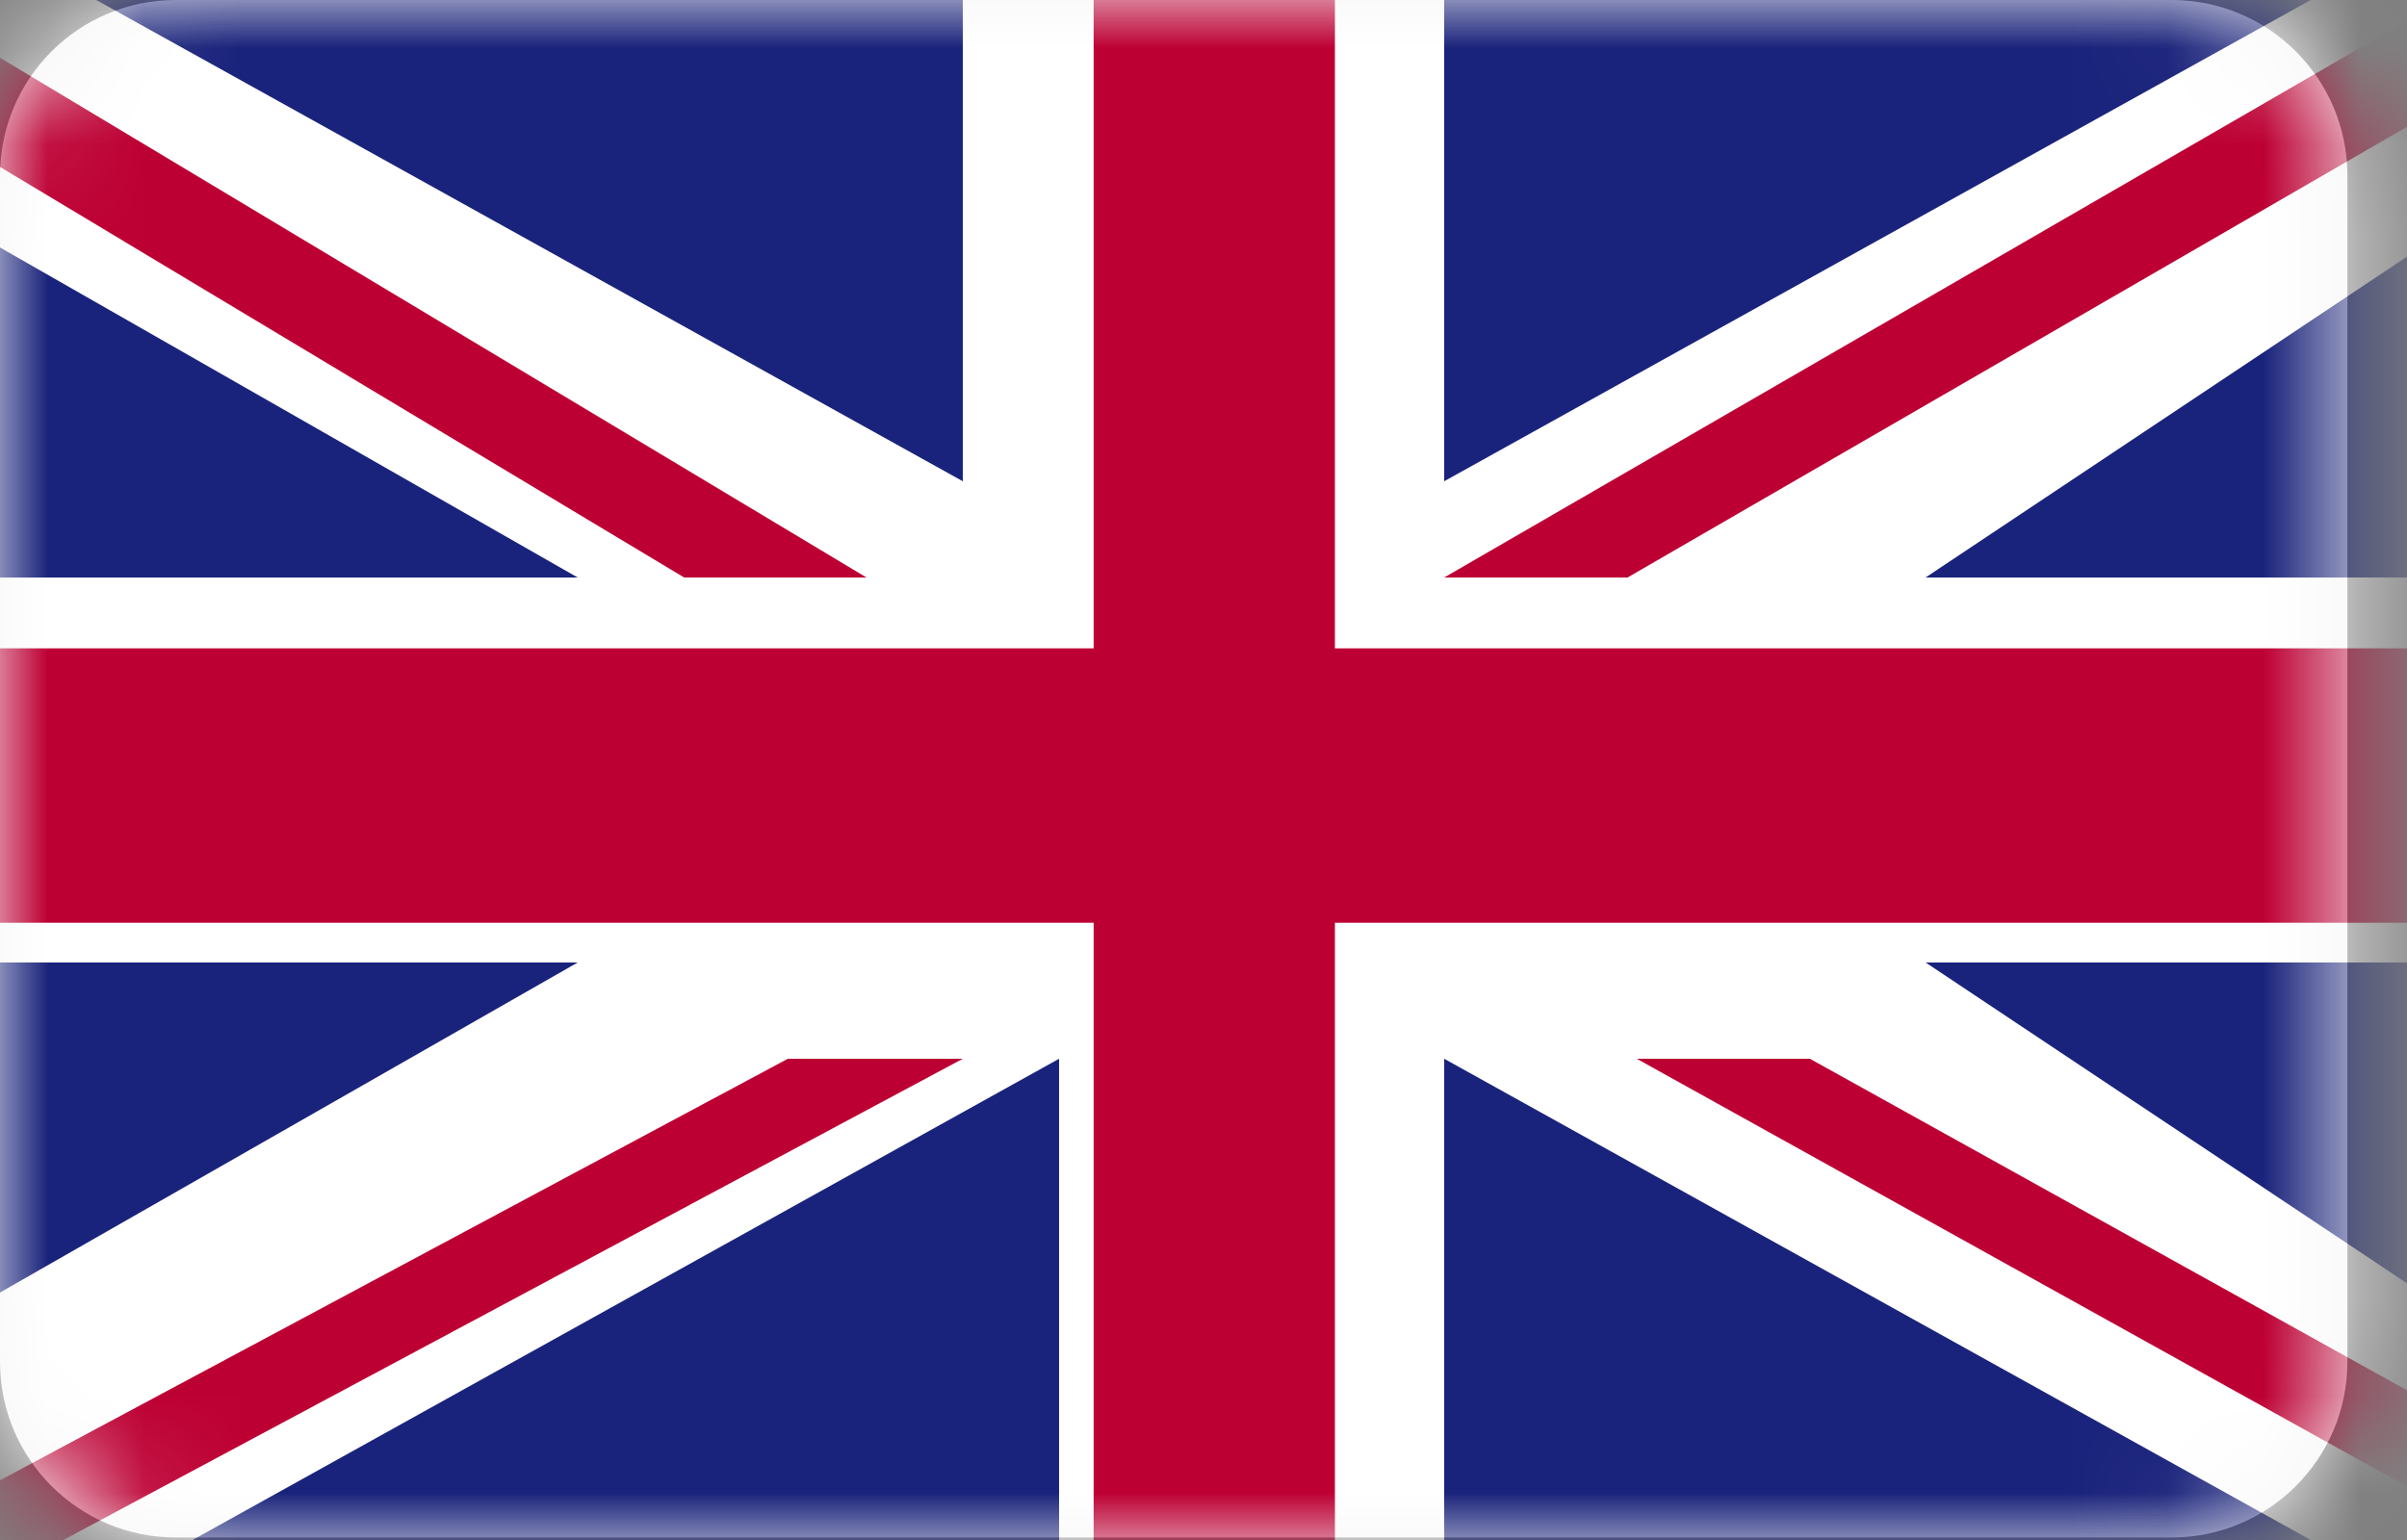 <?xml version="1.0" encoding="UTF-8"?>
<svg width="25px" height="16px" viewBox="0 0 25 16" version="1.1" xmlns="http://www.w3.org/2000/svg" xmlns:xlink="http://www.w3.org/1999/xlink">
    <rect x="0" y="0" width="25" height="16" fill="#808080" stroke="none"/>
    <!-- Generator: Sketch 61.2 (89653) - https://sketch.com -->
    <title>flagUk</title>
    <desc>Created with Sketch.</desc>
    <defs>
        <path d="M22.555,0 L1.826,0 C0.817,0 0,0.817 0,1.826 L0,14.148 C0,15.156 0.817,15.974 1.826,15.974 L22.555,15.974 C23.563,15.974 24.381,15.156 24.381,14.148 L24.381,1.826 C24.381,0.817 23.563,0 22.555,0 Z" id="path-1"></path>
    </defs>
    <g id="adevertise-with-us" stroke="none" stroke-width="1" fill="none" fill-rule="evenodd">
        <g id="flagUk">
            <mask id="mask-2" fill="white">
                <use xlink:href="#path-1"></use>
            </mask>
            <use id="Path" fill="#F5F5F5" fill-rule="nonzero" xlink:href="#path-1"></use>
            <g id="Group-15" mask="url(#mask-2)">
                <g transform="translate(-1, 0)">
                    <polygon id="Fill-1" fill="#FFFFFF" points="0 16 27 16 27 0 0 0"></polygon>
                    <polygon id="Fill-2" fill="#BD0034" points="26.372 0 16 6 17.904 6 27 0.739 27 0"></polygon>
                    <polygon id="Fill-3" fill="#BD0034" points="18 11 27 16 27 15 19.798 11"></polygon>
                    <polygon id="Fill-4" fill="#BD0034" points="0 1.134 8.106 6 10 6 0 0"></polygon>
                    <polygon id="Fill-5" fill="#BD0034" points="9.183 11 0 15.915 0 16 1.658 16 11 11"></polygon>
                    <polygon id="Fill-6" fill="#1A237B" points="16 0 16 5 25 0"></polygon>
                    <polygon id="Fill-7" fill="#1A237B" points="2 0 11 5 11 0"></polygon>
                    <polygon id="Fill-8" fill="#1A237B" points="21 6 27 6 27 2"></polygon>
                    <polygon id="Fill-9" fill="#1A237B" points="21 10 27 14 27 10"></polygon>
                    <polygon id="Fill-10" fill="#1A237B" points="3 16 12 16 12 11"></polygon>
                    <polygon id="Fill-11" fill="#1A237B" points="16 16 25 16 16 11"></polygon>
                    <polygon id="Fill-12" fill="#1A237B" points="0 10 0 14 7 10"></polygon>
                    <polygon id="Fill-13" fill="#1A237B" points="0 6 7 6 0 2"></polygon>
                    <polygon id="Fill-14" fill="#BD0034" points="12.359 0 12.359 6.736 0 6.736 0 9.587 12.359 9.587 12.359 16 14.865 16 14.865 9.587 27 9.587 27 6.736 14.865 6.736 14.865 0"></polygon>
                </g>
            </g>
        </g>
    </g>
</svg>